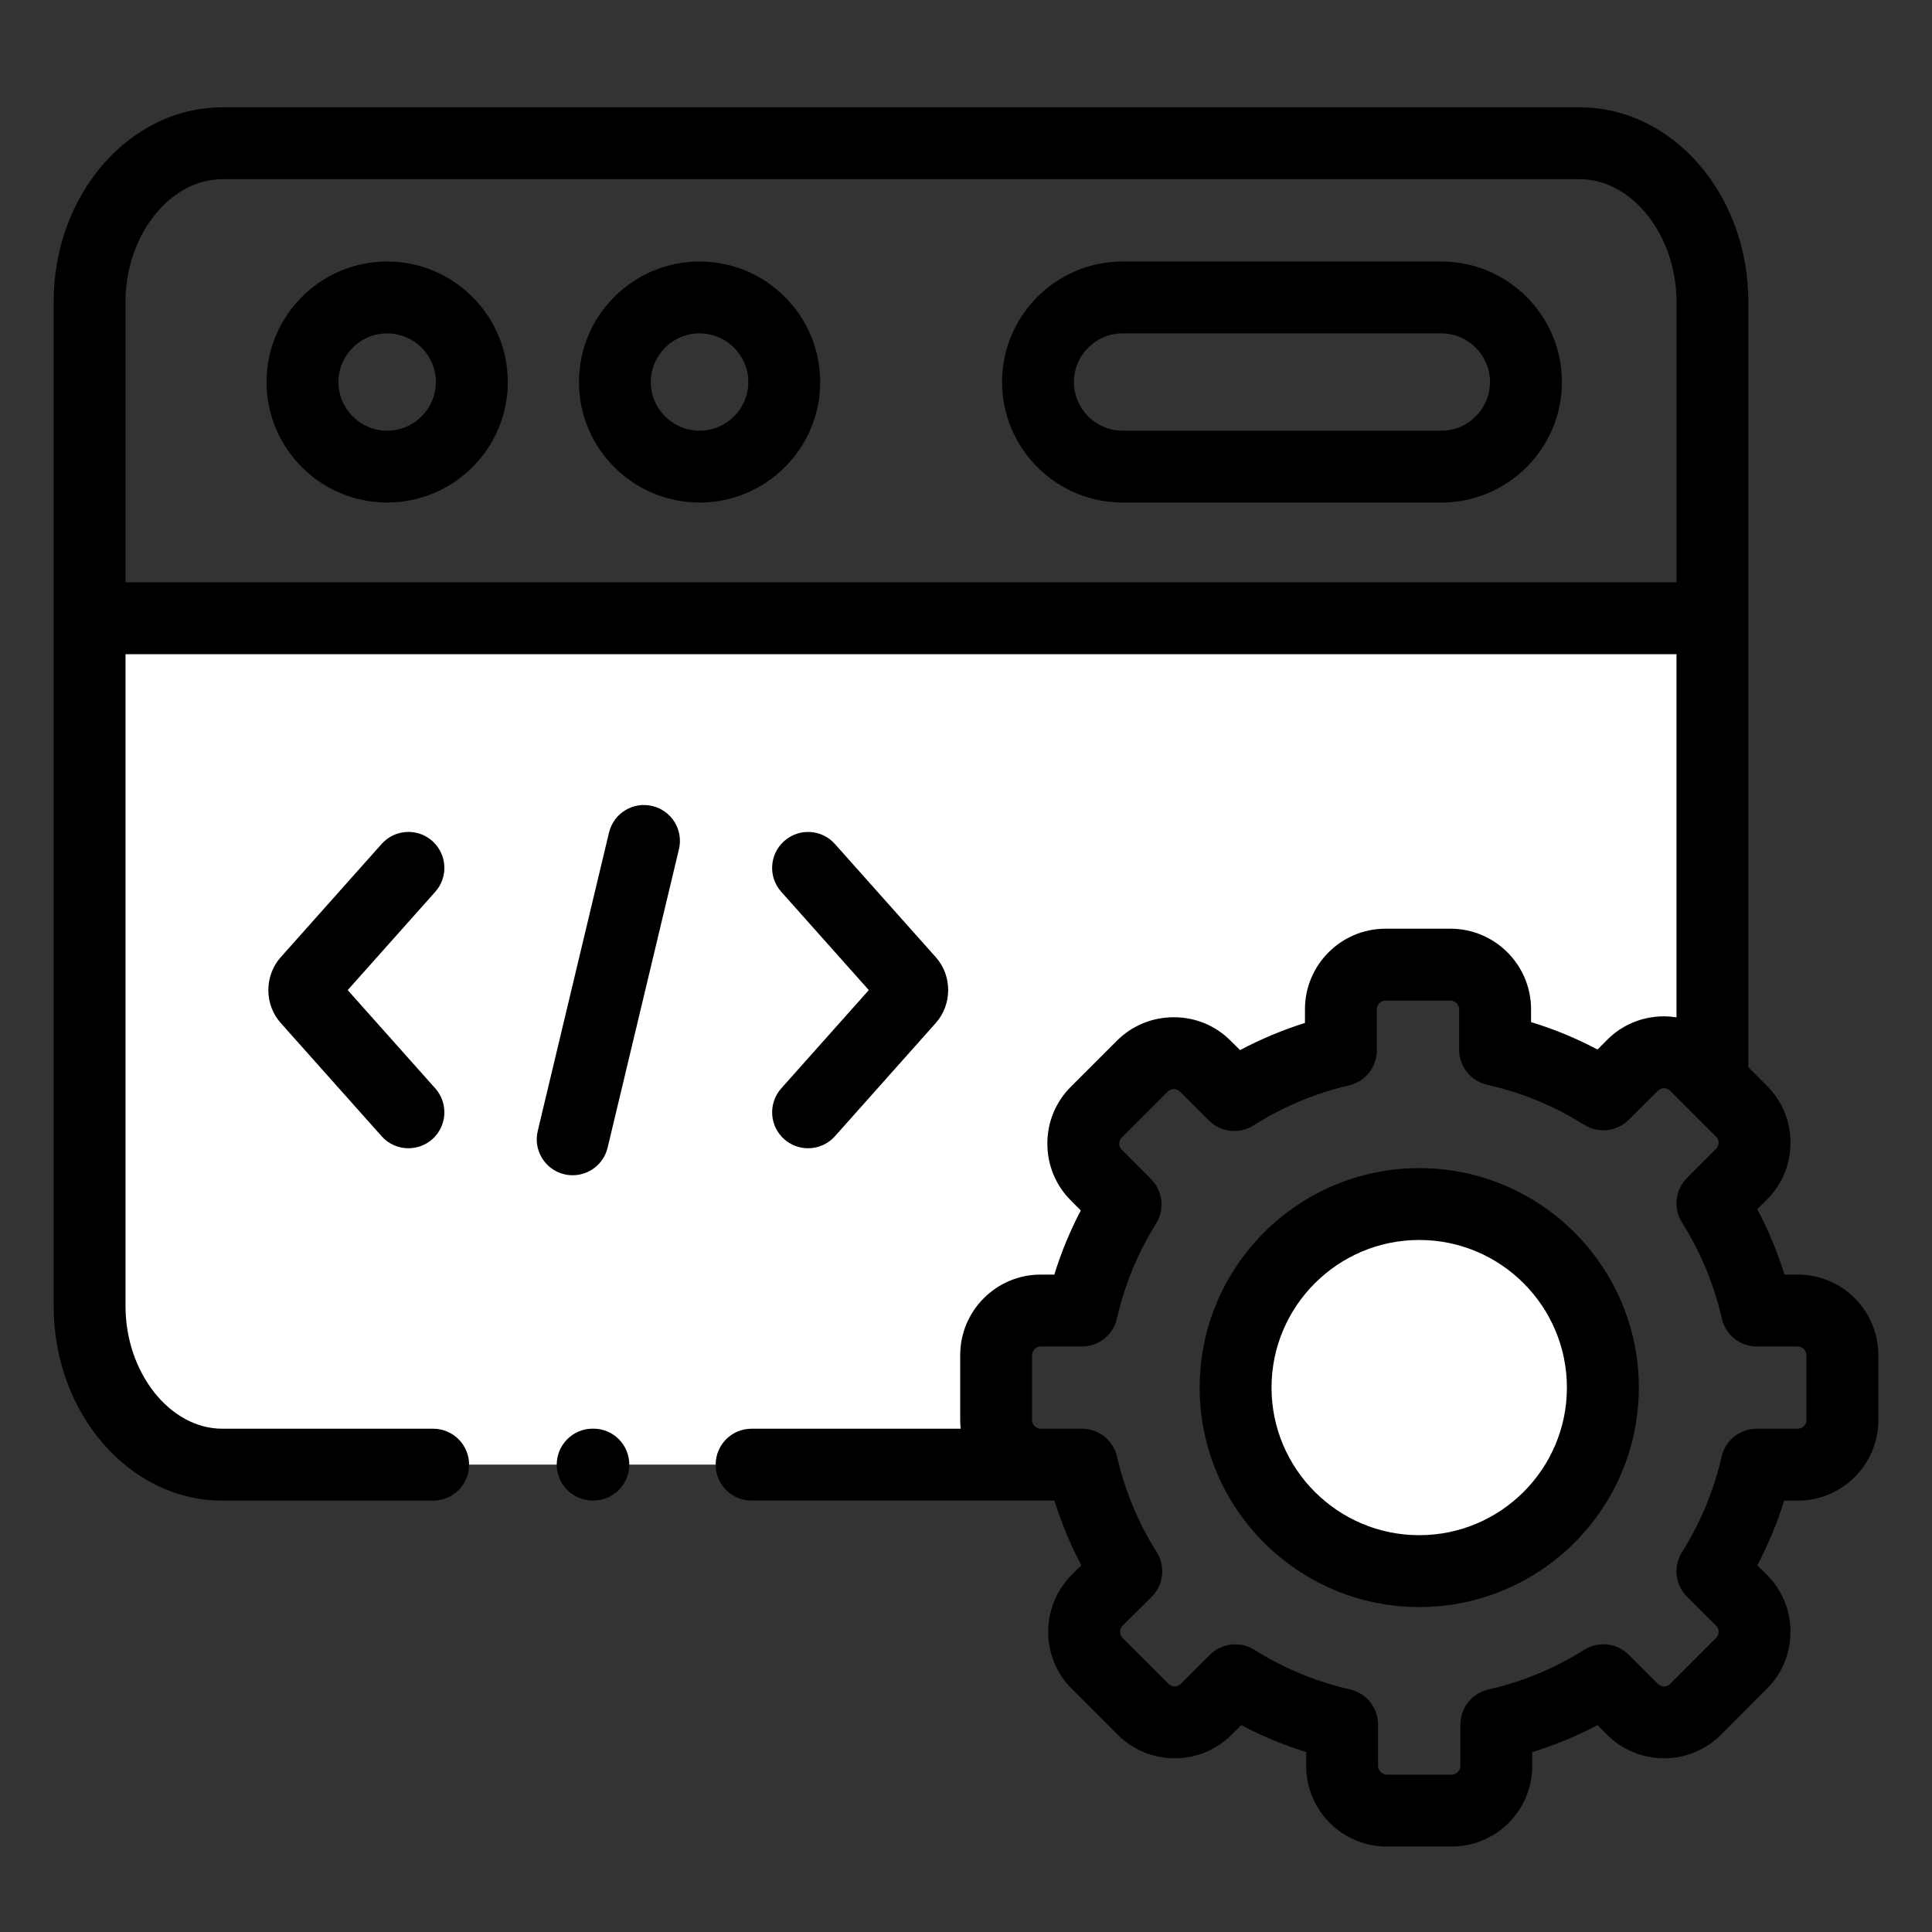 <svg width="36" height="36" viewBox="0 0 36 36" fill="none" xmlns="http://www.w3.org/2000/svg">
<rect x="0" y="0" width="36" height="36" fill="#333333" stroke="none"/>
<path d="M7.213 8.704C6.34 8.704 5.629 7.994 5.629 7.121C5.629 6.248 6.34 5.537 7.213 5.537C8.088 5.537 8.8 6.248 8.8 7.121C8.8 7.994 8.088 8.704 7.213 8.704ZM7.213 5.552C6.348 5.552 5.644 6.256 5.644 7.121C5.644 7.986 6.348 8.689 7.213 8.689C8.08 8.689 8.785 7.986 8.785 7.121C8.785 6.256 8.08 5.552 7.213 5.552Z" fill="#8AA8BD"/>
<path fill-rule="evenodd" clip-rule="evenodd" d="M26.445 22.436C24.554 22.436 23.023 23.966 23.023 25.857C23.023 27.745 24.554 29.276 26.445 29.276C28.335 29.276 29.866 27.745 29.866 25.857C29.866 23.966 28.334 22.436 26.445 22.436Z" fill="white"/>
<path fill-rule="evenodd" clip-rule="evenodd" d="M12.084 11.52H1.669V24.338C1.669 25.962 2.783 27.291 4.142 27.291H19.391C18.934 27.291 18.561 26.917 18.561 26.462V25.249C18.561 24.794 18.934 24.419 19.391 24.419H20.159C20.32 23.708 20.599 23.043 20.973 22.443L20.428 21.895C20.104 21.574 20.104 21.045 20.428 20.722L21.284 19.866C21.608 19.543 22.136 19.543 22.458 19.866L22.998 20.404C23.6 20.022 24.27 19.738 24.985 19.571V18.805C24.985 18.348 25.358 17.974 25.815 17.974H27.027C27.484 17.974 27.859 18.348 27.859 18.805V19.56C28.585 19.721 29.264 20.007 29.876 20.391L30.42 19.849C30.741 19.526 31.27 19.526 31.594 19.849L31.908 20.163V11.52H12.084Z" fill="white"/>
<path d="M7.213 4.873C5.975 4.873 4.967 5.88 4.967 7.119C4.967 8.357 5.975 9.364 7.213 9.364C8.453 9.364 9.462 8.357 9.462 7.119C9.462 5.88 8.453 4.873 7.213 4.873ZM7.213 8.025C6.713 8.025 6.306 7.618 6.306 7.119C6.306 6.619 6.713 6.212 7.213 6.212C7.715 6.212 8.122 6.619 8.122 7.119C8.122 7.619 7.715 8.025 7.213 8.025Z" fill="black"/>
<path d="M26.857 4.873H20.918C19.68 4.873 18.672 5.88 18.672 7.119C18.672 8.357 19.68 9.364 20.918 9.364H26.857C28.096 9.364 29.104 8.357 29.104 7.119C29.104 5.88 28.096 4.873 26.857 4.873ZM26.857 8.025H20.918C20.418 8.025 20.011 7.618 20.011 7.119C20.011 6.619 20.418 6.212 20.918 6.212H26.857C27.357 6.212 27.764 6.619 27.764 7.119C27.764 7.618 27.357 8.025 26.857 8.025Z" fill="black"/>
<path d="M13.035 4.873C11.796 4.873 10.788 5.88 10.788 7.119C10.788 8.357 11.796 9.364 13.035 9.364C14.274 9.364 15.283 8.357 15.283 7.119C15.283 5.88 14.274 4.873 13.035 4.873ZM13.035 8.025C12.534 8.025 12.127 7.618 12.127 7.119C12.127 6.619 12.534 6.212 13.035 6.212C13.536 6.212 13.944 6.619 13.944 7.119C13.944 7.618 13.536 8.025 13.035 8.025Z" fill="black"/>
<path d="M12.155 15.019C11.795 14.932 11.434 15.154 11.348 15.514L10.02 21.074C9.934 21.433 10.155 21.795 10.515 21.881C10.567 21.893 10.62 21.899 10.671 21.899C10.974 21.899 11.249 21.692 11.322 21.385L12.651 15.825C12.737 15.466 12.515 15.104 12.155 15.019Z" fill="black"/>
<path d="M14.612 21.227C14.74 21.34 14.899 21.396 15.057 21.396C15.242 21.396 15.425 21.321 15.558 21.172L17.435 19.064C17.745 18.719 17.745 18.179 17.437 17.836L15.557 15.726C15.311 15.45 14.888 15.426 14.612 15.672C14.336 15.918 14.311 16.341 14.557 16.617L16.189 18.449L14.557 20.281C14.311 20.558 14.336 20.981 14.612 21.227Z" fill="black"/>
<path d="M8.056 15.671C7.78 15.425 7.357 15.45 7.111 15.726L5.233 17.834C4.923 18.179 4.923 18.719 5.231 19.062L7.111 21.172C7.243 21.321 7.427 21.396 7.611 21.396C7.769 21.396 7.929 21.34 8.056 21.227C8.332 20.981 8.357 20.558 8.111 20.281L6.479 18.449L8.111 16.617C8.357 16.341 8.332 15.918 8.056 15.671Z" fill="black"/>
<path d="M33.499 23.75H33.25C33.12 23.329 32.951 22.922 32.745 22.532L32.923 22.354C33.206 22.073 33.362 21.697 33.363 21.295C33.364 20.893 33.208 20.516 32.924 20.232L32.578 19.887V5.622C32.578 3.625 31.169 2 29.436 2H4.142C2.41 2 1 3.625 1 5.622V24.339C1 26.337 2.41 27.962 4.142 27.962H8.071C8.441 27.962 8.741 27.662 8.741 27.292C8.741 26.922 8.441 26.622 8.071 26.622H4.142C3.165 26.622 2.339 25.577 2.339 24.339V12.19H31.239V18.957C31.163 18.945 31.085 18.938 31.007 18.938C31.006 18.938 31.005 18.938 31.004 18.938C30.603 18.938 30.227 19.095 29.948 19.375L29.767 19.556C29.369 19.346 28.956 19.175 28.529 19.045V18.806C28.529 17.979 27.855 17.305 27.027 17.305H25.816C24.989 17.305 24.316 17.979 24.316 18.806V19.061C23.898 19.193 23.493 19.362 23.107 19.567L22.933 19.395C22.652 19.111 22.276 18.955 21.875 18.955C21.874 18.955 21.873 18.955 21.872 18.955C21.471 18.955 21.094 19.11 20.811 19.393L19.955 20.249C19.671 20.532 19.515 20.91 19.516 21.312C19.517 21.713 19.673 22.09 19.954 22.369L20.139 22.555C19.938 22.938 19.773 23.337 19.646 23.75H19.392C18.565 23.75 17.892 24.423 17.892 25.25V26.462C17.892 26.516 17.895 26.57 17.901 26.622H14.004C13.634 26.622 13.335 26.922 13.335 27.292C13.335 27.662 13.634 27.961 14.004 27.961H19.391H19.648C19.778 28.378 19.945 28.781 20.149 29.167L19.968 29.347C19.386 29.933 19.386 30.884 19.97 31.467L20.826 32.323C21.108 32.606 21.484 32.762 21.886 32.763H21.888C22.289 32.763 22.666 32.607 22.949 32.324L23.128 32.145C23.517 32.35 23.922 32.518 24.339 32.647V32.906C24.339 33.733 25.011 34.407 25.838 34.407H27.052C27.879 34.407 28.551 33.733 28.551 32.906V32.648C28.972 32.519 29.378 32.35 29.767 32.145L29.945 32.323C30.227 32.606 30.603 32.762 31.004 32.763H31.006C31.408 32.763 31.785 32.607 32.068 32.324L32.922 31.468C33.206 31.186 33.362 30.81 33.363 30.409C33.364 30.007 33.208 29.629 32.924 29.346L32.745 29.167C32.949 28.781 33.116 28.378 33.245 27.962H33.499C34.327 27.962 35 27.289 35 26.462V25.25C35 24.423 34.327 23.75 33.499 23.75ZM2.339 10.851V5.622C2.339 4.385 3.165 3.339 4.142 3.339H29.436C30.413 3.339 31.239 4.385 31.239 5.622V10.851L2.339 10.851ZM33.661 26.463C33.661 26.548 33.585 26.622 33.499 26.622H32.733C32.421 26.622 32.15 26.838 32.08 27.142C31.936 27.774 31.687 28.372 31.342 28.922C31.175 29.186 31.214 29.531 31.435 29.752L31.977 30.293C32.018 30.334 32.024 30.382 32.024 30.407C32.024 30.438 32.016 30.481 31.977 30.52L31.121 31.377C31.081 31.418 31.032 31.424 31.007 31.424C31.006 31.424 31.006 31.424 31.006 31.424C30.976 31.424 30.932 31.416 30.893 31.376L30.349 30.835C30.128 30.614 29.784 30.576 29.52 30.742C28.97 31.088 28.368 31.337 27.733 31.482C27.428 31.551 27.212 31.822 27.212 32.135V32.906C27.212 32.992 27.137 33.068 27.052 33.068H25.838C25.753 33.068 25.678 32.992 25.678 32.906V32.133C25.678 31.82 25.461 31.549 25.156 31.48C24.529 31.338 23.929 31.09 23.373 30.742C23.263 30.673 23.14 30.64 23.018 30.64C22.845 30.64 22.673 30.706 22.544 30.836L22.002 31.377C21.962 31.418 21.913 31.424 21.888 31.424C21.888 31.424 21.888 31.424 21.888 31.424C21.857 31.424 21.813 31.416 21.775 31.377L20.917 30.52C20.857 30.46 20.857 30.353 20.916 30.294L21.46 29.753C21.682 29.531 21.721 29.186 21.553 28.921C21.208 28.373 20.959 27.775 20.814 27.143C20.744 26.838 20.474 26.622 20.161 26.622H19.392C19.305 26.622 19.231 26.549 19.231 26.463V25.25C19.231 25.163 19.305 25.09 19.392 25.09H20.159C20.472 25.09 20.743 24.874 20.812 24.569C20.955 23.941 21.201 23.345 21.542 22.798C21.707 22.534 21.668 22.191 21.448 21.971L20.9 21.421C20.863 21.384 20.855 21.341 20.855 21.311C20.855 21.285 20.861 21.237 20.902 21.197L21.758 20.341C21.799 20.3 21.847 20.294 21.872 20.294H21.873C21.903 20.294 21.947 20.302 21.986 20.341L22.526 20.879C22.748 21.1 23.093 21.138 23.357 20.971C23.904 20.624 24.504 20.372 25.139 20.224C25.441 20.153 25.655 19.883 25.655 19.572V18.806C25.655 18.719 25.729 18.645 25.816 18.645H27.027C27.115 18.645 27.189 18.719 27.189 18.806V19.561C27.189 19.874 27.407 20.146 27.714 20.214C28.351 20.356 28.959 20.607 29.52 20.959C29.784 21.125 30.128 21.086 30.349 20.866L30.895 20.322C30.932 20.285 30.976 20.277 31.006 20.277H31.006C31.032 20.277 31.08 20.283 31.121 20.324L31.977 21.18C32.018 21.22 32.024 21.268 32.024 21.294C32.023 21.324 32.016 21.367 31.976 21.407L31.434 21.95C31.214 22.172 31.175 22.516 31.342 22.78C31.689 23.33 31.938 23.932 32.084 24.569C32.153 24.874 32.424 25.09 32.737 25.09H33.499C33.585 25.09 33.661 25.165 33.661 25.25V26.463Z" fill="black"/>
<path d="M26.446 21.766C24.189 21.766 22.354 23.601 22.354 25.856C22.354 28.111 24.189 29.945 26.446 29.945C28.702 29.945 30.537 28.111 30.537 25.856C30.537 23.601 28.702 21.766 26.446 21.766ZM26.446 28.606C24.928 28.606 23.693 27.372 23.693 25.856C23.693 24.339 24.928 23.105 26.446 23.105C27.963 23.105 29.197 24.339 29.197 25.856C29.197 27.372 27.963 28.606 26.446 28.606Z" fill="black"/>
<path d="M11.057 26.621H11.044C10.674 26.621 10.374 26.921 10.374 27.291C10.374 27.661 10.674 27.96 11.044 27.96H11.057C11.427 27.96 11.726 27.661 11.726 27.291C11.726 26.921 11.427 26.621 11.057 26.621Z" fill="black"/>
</svg>
